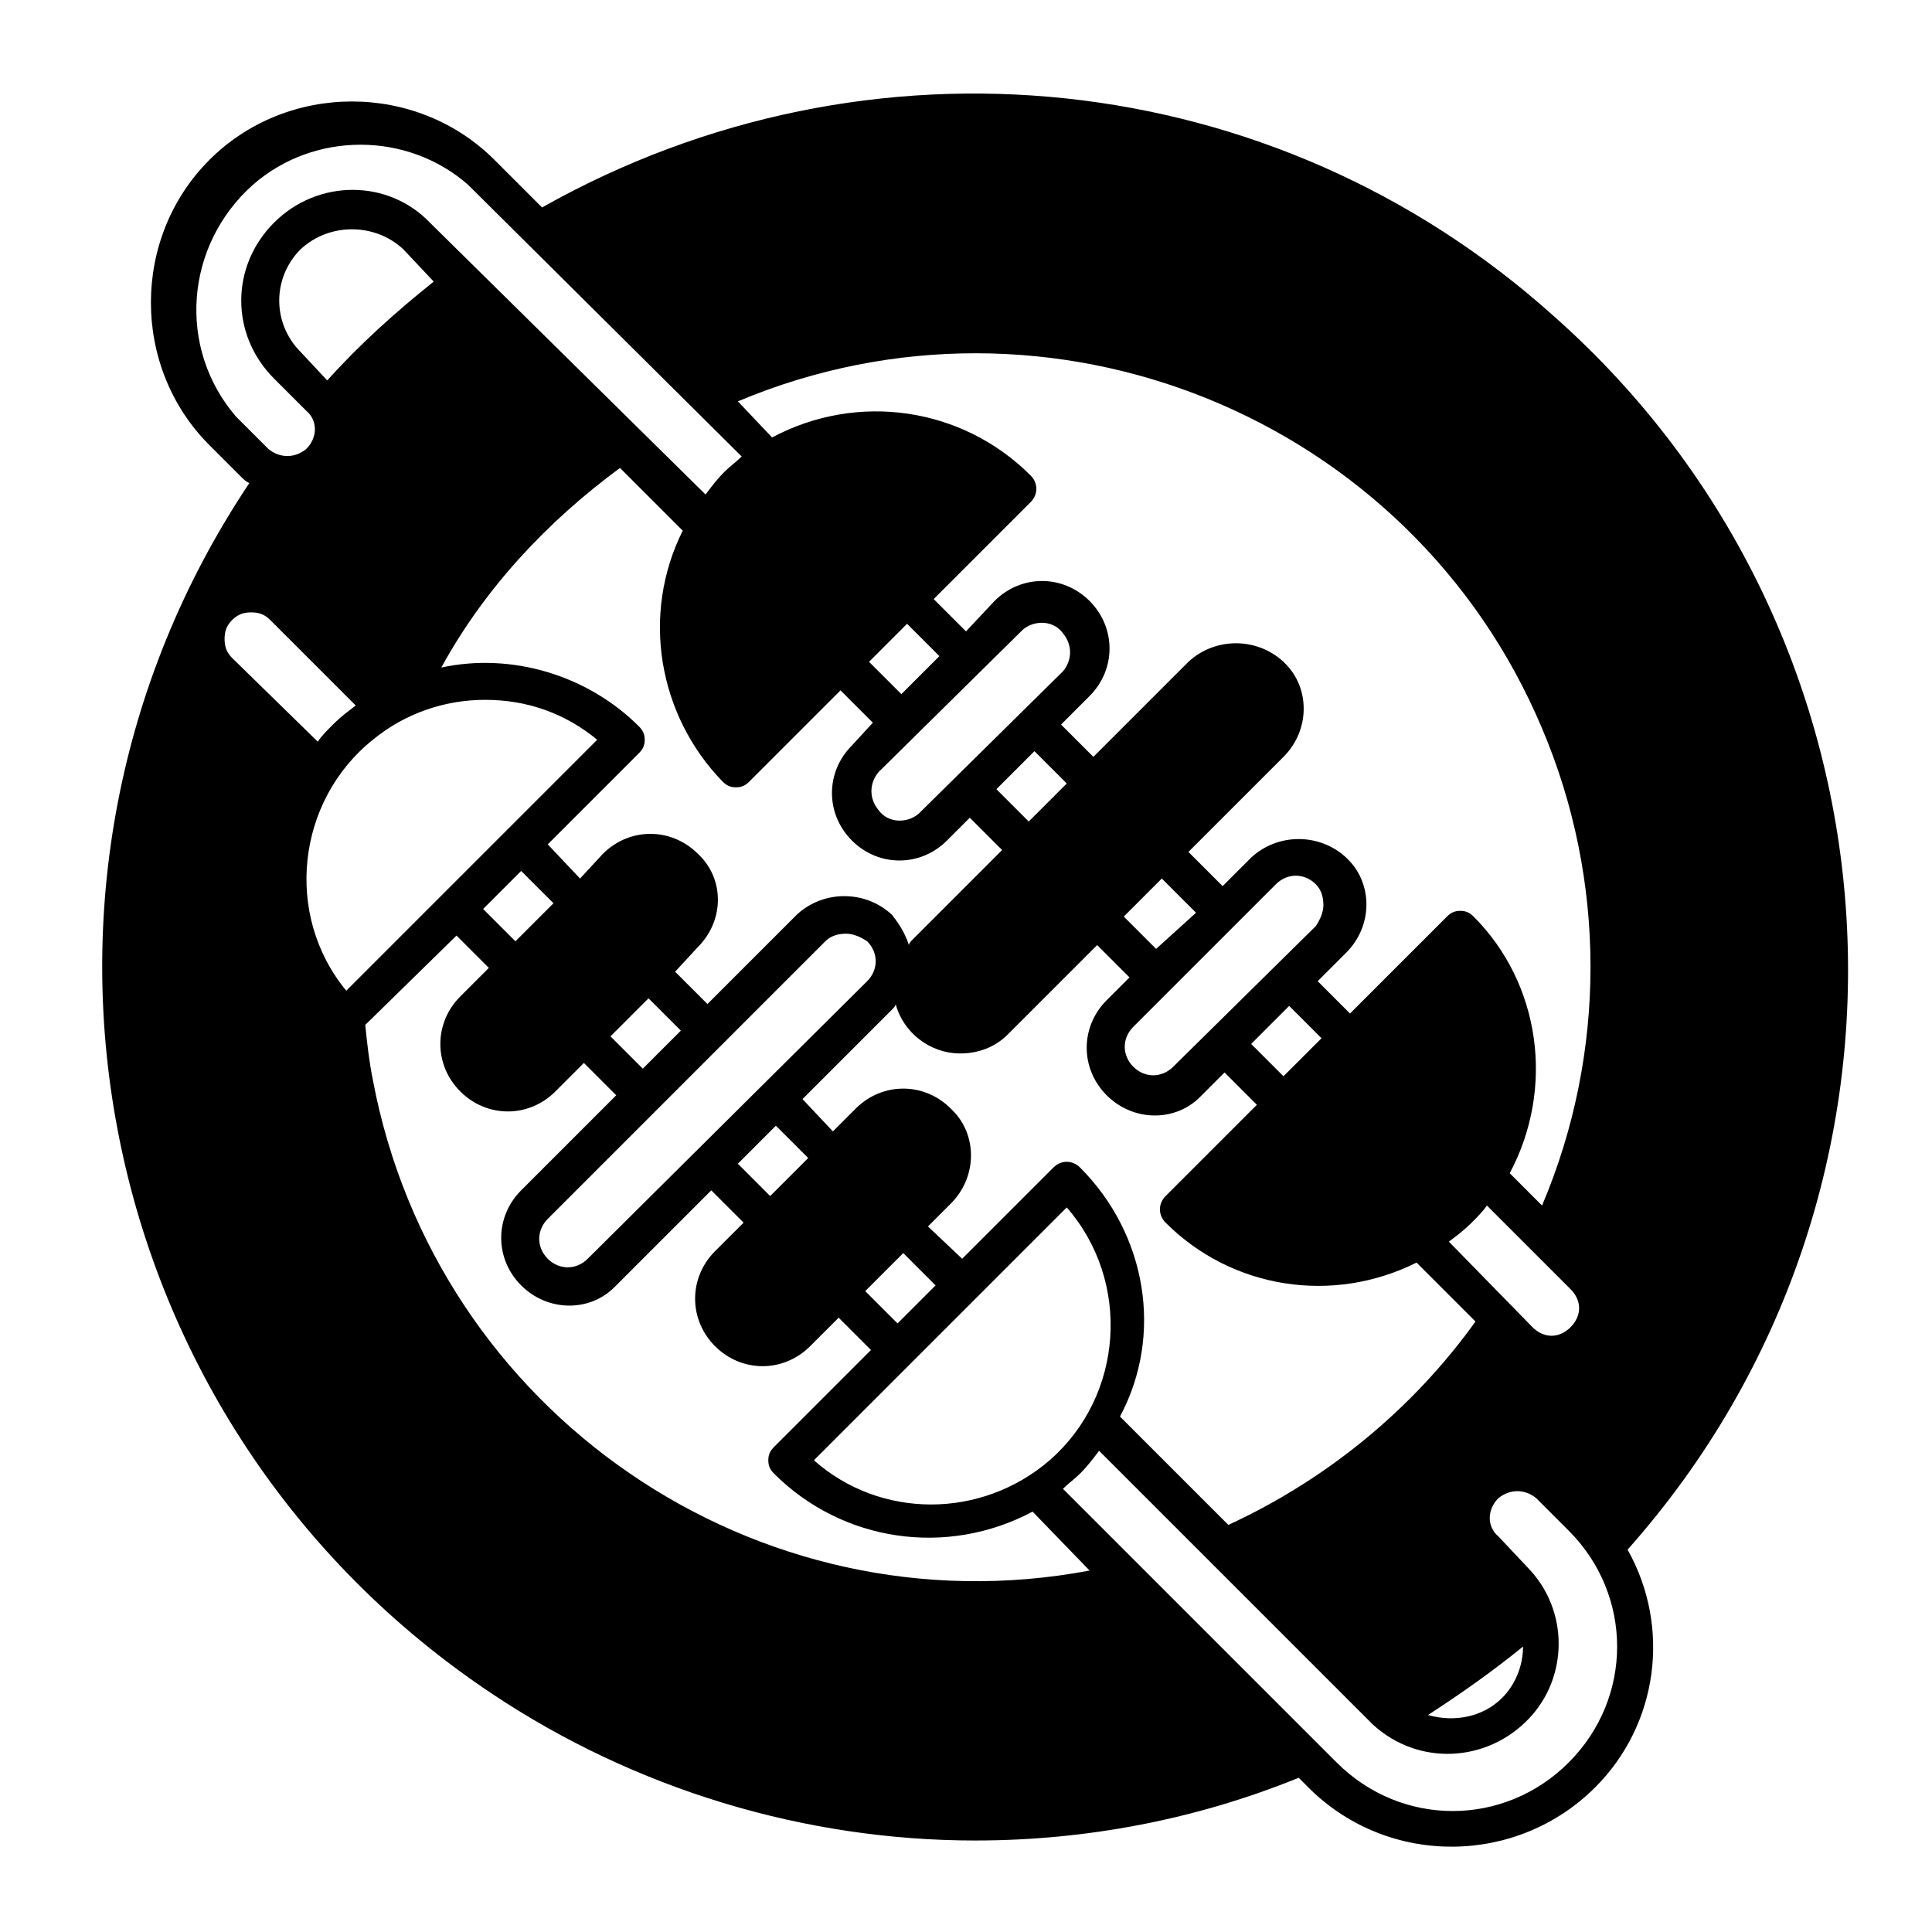 <?xml version="1.0" encoding="UTF-8"?>
<!-- Uploaded to: SVG Repo, www.svgrepo.com, Generator: SVG Repo Mixer Tools -->
<svg fill="#000000" width="800px" height="800px" version="1.1" viewBox="144 144 512 512" xmlns="http://www.w3.org/2000/svg">
 <path d="m402.52 631.75c29.223 0 58.441-5.543 85.648-16.625l3.023 3.023c21.16 20.656 54.914 20.152 75.57-0.504 16.625-16.625 20.152-42.32 8.566-62.977 85.145-95.723 76.074-242.33-19.648-326.97-74.059-66.504-181.37-77.586-268.03-28.719l-12.594-12.594c-20.656-20.656-54.914-20.656-75.57 0s-20.656 54.914 0 75.57l8.566 8.566c0.504 0.504 1.008 1.008 2.016 1.512-71.043 106.3-42.324 249.89 64.484 320.93 37.785 25.191 82.625 38.793 127.96 38.793zm157.19-20.656c-17.129 17.129-44.336 17.129-61.465 0l-72.551-72.547c1.512-1.512 3.023-2.519 4.535-4.031 2.016-2.016 3.527-4.031 5.039-6.047l72.547 72.547c12.09 11.082 30.23 10.078 41.312-1.512 10.578-11.082 10.578-28.719 0-39.801l-8.059-8.562c-3.023-2.519-3.023-7.055 0-10.078 3.023-2.519 7.055-2.519 10.078 0l8.566 8.566c17.125 17.129 17.125 44.336-0.004 61.465zm-224.2-259.96c1.008 1.008 2.016 1.512 3.527 1.512 1.512 0 2.519-0.504 3.527-1.512l24.184-24.184 8.566 8.566-5.547 6.043c-7.055 7.055-7.055 18.137 0 25.191 7.055 7.055 18.137 7.055 25.191 0l6.047-6.047 8.566 8.566-23.68 23.68c-0.504 0.504-1.008 1.008-1.008 1.512-1.008-3.023-2.519-5.543-4.535-8.062-7.055-6.551-18.137-6.551-25.191 0l-23.68 23.68-8.566-8.566 6.047-6.551c7.055-7.055 7.055-18.137 0-24.688-7.055-7.055-18.137-7.055-25.191 0l-6.047 6.551-8.562-9.066 24.184-24.184c1.008-1.008 1.512-2.016 1.512-3.527s-0.504-2.519-1.512-3.527c-13.602-13.602-33.754-19.648-52.395-15.617 11.586-21.16 28.215-38.793 47.359-52.898l16.625 16.625c-11.086 22.168-6.551 48.871 10.578 66.504zm94.715 102.27c-2.016-2.016-5.039-2.016-7.055 0l-24.184 24.184-9.066-8.566 6.047-6.047c7.055-7.055 7.055-18.137 0.504-24.688l-0.504-0.504c-7.055-7.055-18.137-7.055-25.191 0l-6.047 6.047-8.059-8.562 23.68-23.68c0.504-0.504 1.008-1.008 1.008-1.512 2.016 7.559 9.07 13.098 17.129 13.098 4.535 0 9.07-1.512 12.594-5.039l23.68-23.68 8.566 8.566-6.047 6.047c-7.055 7.055-7.055 18.137 0 25.191 7.055 7.055 18.137 7.055 24.688 0.504l6.551-6.551 8.566 8.566-24.184 24.184c-2.016 2.016-2.016 5.039 0 7.055 17.633 17.633 44.336 21.664 66.504 10.578l15.617 15.617c-16.625 23.176-39.297 41.816-65.496 53.906l-28.719-28.719c11.586-21.66 7.051-48.363-10.582-65.996zm-149.63-59.953-8.562-8.566 10.078-10.078 8.566 8.566zm35.27 15.113 8.566 8.566-10.078 10.078-8.566-8.566zm46.852-15.113c1.512-1.512 3.527-2.016 5.543-2.016 2.016 0 4.031 1.008 5.543 2.016 3.023 3.023 3.023 7.559 0 10.578l-74.059 73.559c-3.023 3.023-7.559 3.023-10.578 0-3.023-3.023-3.023-7.559 0-10.578zm-13.098 48.871 8.566 8.566-10.078 10.078-8.562-8.57zm33.754 33.754 8.566 8.566-10.078 10.078-8.566-8.566zm43.328-12.094c17.129 19.648 15.113 49.879-4.535 67.008-18.137 15.617-44.84 15.617-62.473 0zm-11.586-153.16c3.023-2.519 8.062-2.519 10.578 1.008 2.519 3.023 2.519 7.055 0 10.078l-38.289 37.785c-3.023 2.519-8.062 2.519-10.578-1.008-2.519-3.023-2.519-7.055 0-10.078zm-40.809 8.566 10.078-10.078 8.566 8.566-10.078 10.078zm43.832 23.676 8.566 8.566-10.078 10.078-8.566-8.566zm65.996 86.152-8.562-8.562 10.078-10.078 8.566 8.566zm-29.219-2.519c-3.023 3.023-7.559 3.023-10.578 0-3.023-3.023-3.023-7.559 0-10.578l37.785-37.785c3.023-3.023 7.559-3.023 10.578 0 1.512 1.512 2.016 3.527 2.016 5.543s-1.008 4.031-2.016 5.543zm-4.535-31.234-8.566-8.566 10.078-10.078 9.07 9.07zm77.586 77.586c2.016-1.512 4.031-3.023 6.047-5.039 1.512-1.512 3.023-3.023 4.031-4.535l22.168 22.168c3.023 3.023 3.023 7.055 0 10.078-3.023 3.023-7.055 3.023-10.078 0zm16.125-18.137c12.09-22.672 8.062-50.383-9.574-68.016-1.008-1.008-2.016-1.512-3.527-1.512s-2.519 0.504-3.527 1.512l-25.695 25.695-8.566-8.566 7.559-7.559c7.055-7.055 7.055-18.137 0.504-24.688l-0.504-0.504c-7.055-6.551-18.137-6.551-25.191 0l-7.559 7.559-9.062-9.066 25.191-25.191c7.055-7.055 7.055-18.137 0.504-24.688l-0.504-0.504c-7.055-6.551-18.137-6.551-25.191 0l-25.191 25.191-8.566-8.562 7.559-7.559c7.055-7.055 7.055-18.137 0-25.191-7.055-7.055-18.137-7.055-25.191 0l-7.555 8.062-8.566-8.566 25.695-25.695c2.016-2.016 2.016-5.039 0-7.055-18.137-18.137-45.848-22.168-68.52-10.078l-9.066-9.566c82.625-34.762 178.35 4.031 213.11 86.656 17.129 40.305 17.129 86.152 0 126.46zm-271.55-125.45c11.082 0 21.16 3.527 29.727 10.578l-66.504 66.504c-16.625-20.152-13.098-50.383 7.055-66.504 8.562-7.051 19.141-10.578 29.723-10.578zm-7.559 62.473 8.566 8.566-7.559 7.559c-7.055 7.055-7.055 18.137 0 25.191 7.055 7.055 18.137 7.055 25.191 0l7.559-7.559 8.566 8.566-25.191 25.191c-7.055 7.055-7.055 18.137 0 25.191 7.055 7.055 18.137 7.055 24.688 0.504l25.695-25.695 8.566 8.566-7.562 7.551c-7.055 7.055-7.055 18.137 0 25.191 7.055 7.055 18.137 7.055 25.191 0l7.559-7.559 8.566 8.566-25.695 25.695c-1.008 1.008-1.512 2.016-1.512 3.527 0 1.512 0.504 2.519 1.512 3.527 18.137 18.137 45.848 22.168 68.52 10.078l15.113 15.617c-88.172 16.621-173.31-41.82-189.94-129.99-1.008-5.039-1.512-9.574-2.016-14.609zm257.45 206.56c8.566-5.543 17.129-11.586 25.191-18.137 0 5.039-2.016 10.078-5.543 13.602-5.039 5.039-12.598 6.551-19.648 4.535zm-315.89-344.1c-15.617-18.137-13.602-45.344 4.535-61.465 16.121-14.105 40.809-14.105 56.93 0l72.547 72.043c-1.512 1.512-3.023 2.519-4.535 4.031-2.016 2.016-3.527 4.031-5.039 6.047l-73.047-72.047c-11.082-11.586-29.727-11.586-41.312 0-11.586 11.586-11.586 29.727 0 41.312l8.566 8.566c3.023 2.519 3.023 7.055 0 10.078-3.023 2.519-7.055 2.519-10.078 0zm52.398-35.77c-10.078 8.062-19.648 16.625-28.215 26.199l-7.055-7.559c-7.559-7.559-7.559-19.648 0-27.207 7.559-7.055 19.648-7.055 27.207 0zm-53.406 89.676c1.512-1.512 3.023-2.016 5.039-2.016s3.527 0.504 5.039 2.016l22.672 22.672c-2.016 1.512-4.031 3.023-6.047 5.039-1.512 1.512-3.023 3.023-4.031 4.535l-22.672-22.168c-1.512-1.512-2.016-3.023-2.016-5.039s0.504-3.527 2.016-5.039z"/>
</svg>